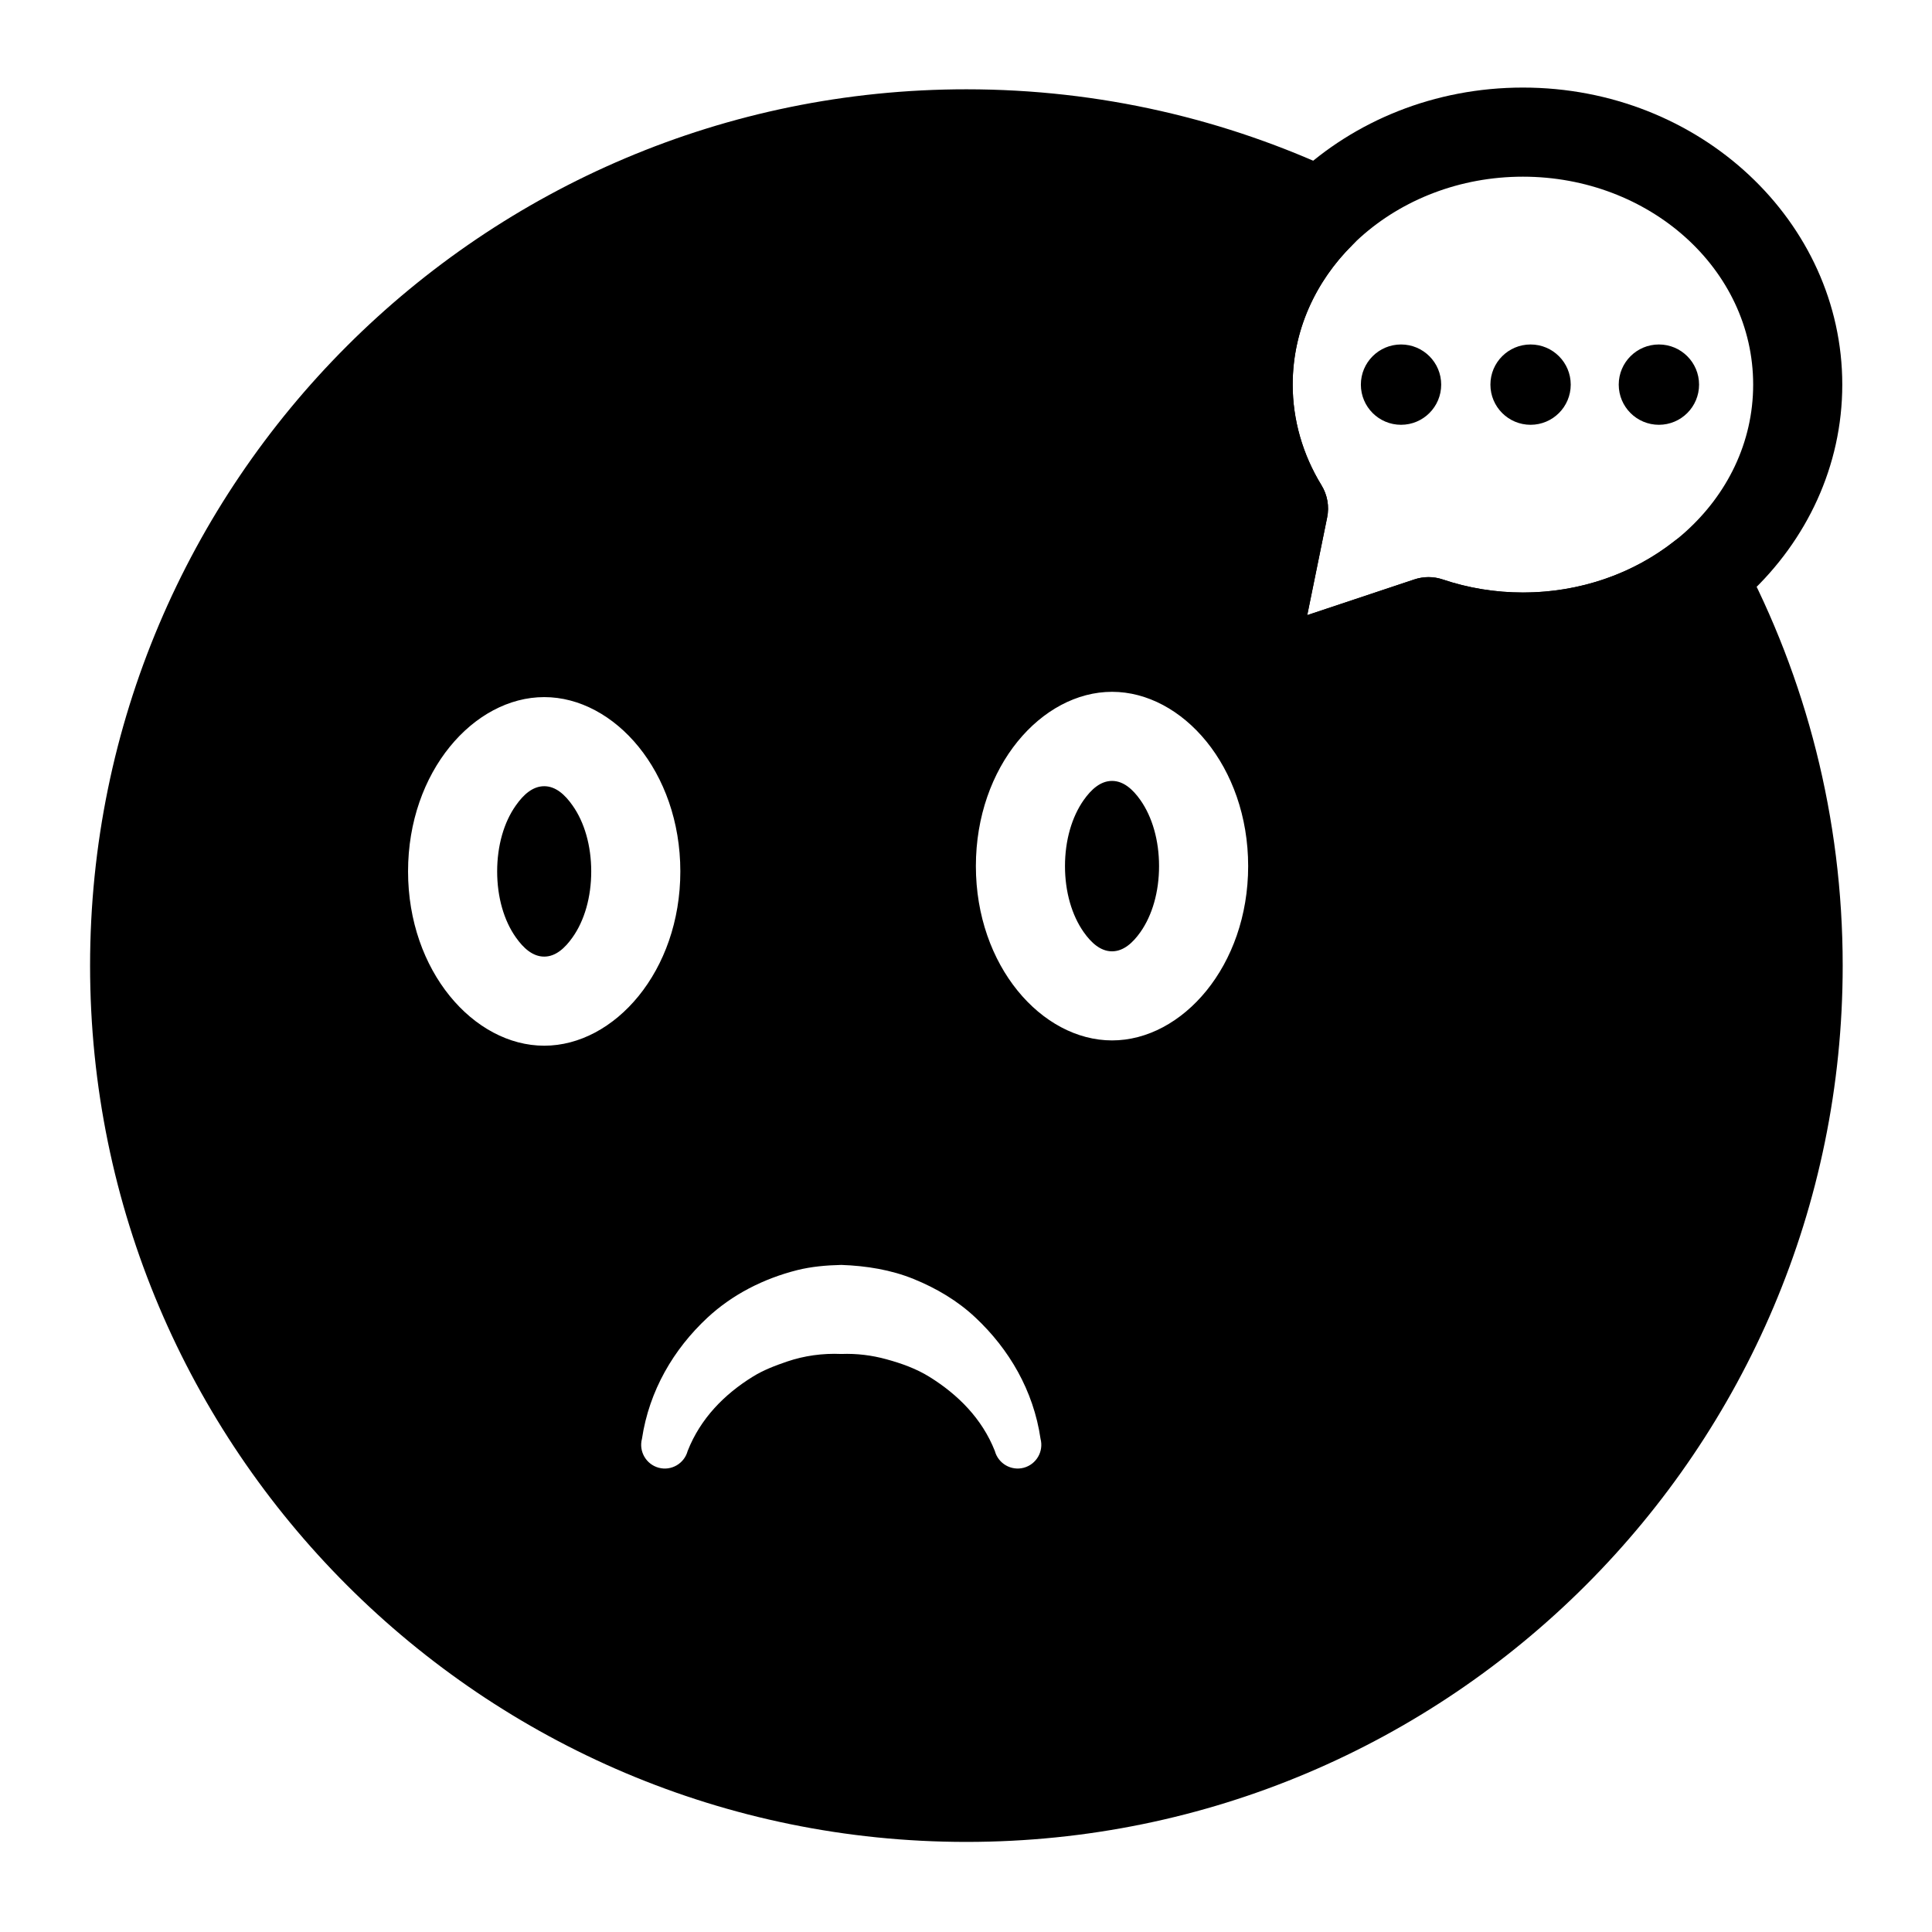 <?xml version="1.0" encoding="UTF-8"?>
<!-- Uploaded to: ICON Repo, www.iconrepo.com, Generator: ICON Repo Mixer Tools -->
<svg fill="#000000" width="800px" height="800px" version="1.1" viewBox="144 144 512 512" xmlns="http://www.w3.org/2000/svg">
 <g fill-rule="evenodd">
  <path d="m490.43 307.02 28.387-9.461c2.441-0.82 5.07-0.82 7.496 0 6.816 2.297 14.012 3.465 21.27 3.465 15.273 0 29.27-5.07 40.039-13.539 2.738-2.156 6.312-2.992 9.73-2.266 3.434 0.723 6.359 2.914 7.996 6.016 17.223 32.418 26.984 69.414 26.984 108.66 0 128.17-104.07 232.23-232.23 232.23-128.17 0-232.23-104.05-232.23-232.23 0-128.16 104.05-232.23 232.23-232.23 35.426 0 69.023 7.965 99.078 22.168 3.465 1.652 5.934 4.879 6.582 8.676 0.645 3.793-0.582 7.668-3.32 10.375-9.809 9.746-15.871 22.734-15.871 37.047 0 9.336 2.644 18.531 7.637 26.672 1.559 2.551 2.109 5.606 1.496 8.535l-5.273 25.883zm-70.676 218.28c-1.875-12.801-8.328-23.773-17.285-32.164-4.691-4.41-10.297-7.731-16.344-10.188-5.969-2.426-12.484-3.496-19.176-3.731-4 0.094-7.934 0.441-11.715 1.387-8.941 2.266-17.176 6.473-23.773 12.609-8.957 8.344-15.414 19.301-17.336 32.086-0.883 3.336 1.102 6.769 4.441 7.668 3.336 0.898 6.769-1.102 7.668-4.441 3.387-8.629 9.762-15.051 17.238-19.68 2.832-1.762 5.953-2.945 9.133-4.031 4.519-1.527 9.352-2.219 14.344-2 4.125-0.156 8.125 0.348 11.949 1.402 4.047 1.102 7.949 2.504 11.461 4.691 7.461 4.644 13.887 11.004 17.285 19.617 0.898 3.336 4.328 5.336 7.668 4.441 3.336-0.898 5.32-4.328 4.441-7.668zm-131.53-196.56c-18.656 0-36.086 19.758-36.086 46.191s17.43 46.191 36.086 46.191c18.641 0 36.07-19.758 36.07-46.191s-17.43-46.191-36.07-46.191zm150.48-1.402c-18.656 0-36.086 19.758-36.086 46.191 0 26.418 17.43 46.191 36.086 46.191 18.641 0 36.07-19.773 36.07-46.191 0-26.434-17.43-46.191-36.07-46.191zm-150.48 25.016c3.039 0 5.496 2.234 7.496 5.086 3.164 4.457 4.961 10.676 4.961 17.492s-1.793 13.035-4.961 17.492c-2 2.832-4.457 5.086-7.496 5.086-3.055 0-5.512-2.25-7.512-5.086-3.164-4.457-4.961-10.676-4.961-17.492s1.793-13.035 4.961-17.492c2-2.852 4.457-5.086 7.512-5.086zm150.48-1.402c3.039 0 5.512 2.234 7.512 5.07 3.148 4.473 4.945 10.691 4.945 17.508 0 6.816-1.793 13.02-4.945 17.492-2 2.832-4.473 5.086-7.512 5.086-3.055 0-5.512-2.25-7.512-5.086-3.148-4.473-4.961-10.676-4.961-17.492 0-6.816 1.812-13.035 4.961-17.508 2-2.832 4.457-5.07 7.512-5.07z"/>
  <path d="m471.68 280.75c-5.731-10.832-8.723-22.734-8.723-34.824 0-43.156 37.66-78.719 84.625-78.719 46.98 0 84.641 35.566 84.641 78.719 0 43.156-37.66 78.703-84.641 78.703-8.438 0-16.848-1.18-24.891-3.481l-44.195 14.719c-4 1.34-8.406 0.426-11.57-2.363-3.148-2.801-4.582-7.07-3.731-11.211l8.484-41.547zm18.75 26.262 28.387-9.461c2.441-0.82 5.07-0.82 7.496 0 6.816 2.297 14.012 3.465 21.27 3.465 33.426 0 61.023-24.402 61.023-55.09 0-30.699-27.598-55.105-61.023-55.105-33.41 0-61.008 24.402-61.008 55.105 0 9.336 2.644 18.531 7.637 26.672 1.559 2.551 2.109 5.606 1.496 8.535l-5.273 25.883z"/>
  <path d="m525.93 245.93c0 5.879-4.762 10.645-10.641 10.645-5.879 0-10.645-4.766-10.645-10.645 0-5.875 4.766-10.641 10.645-10.641 5.879 0 10.641 4.766 10.641 10.641"/>
  <path d="m560.26 245.93c0 5.879-4.766 10.645-10.645 10.645-5.879 0-10.641-4.766-10.641-10.645 0-5.875 4.762-10.641 10.641-10.641 5.879 0 10.645 4.766 10.645 10.641"/>
  <path d="m594.27 245.93c0 5.879-4.766 10.645-10.645 10.645s-10.645-4.766-10.645-10.645c0-5.875 4.766-10.641 10.645-10.641s10.645 4.766 10.645 10.641"/>
 </g>
</svg>